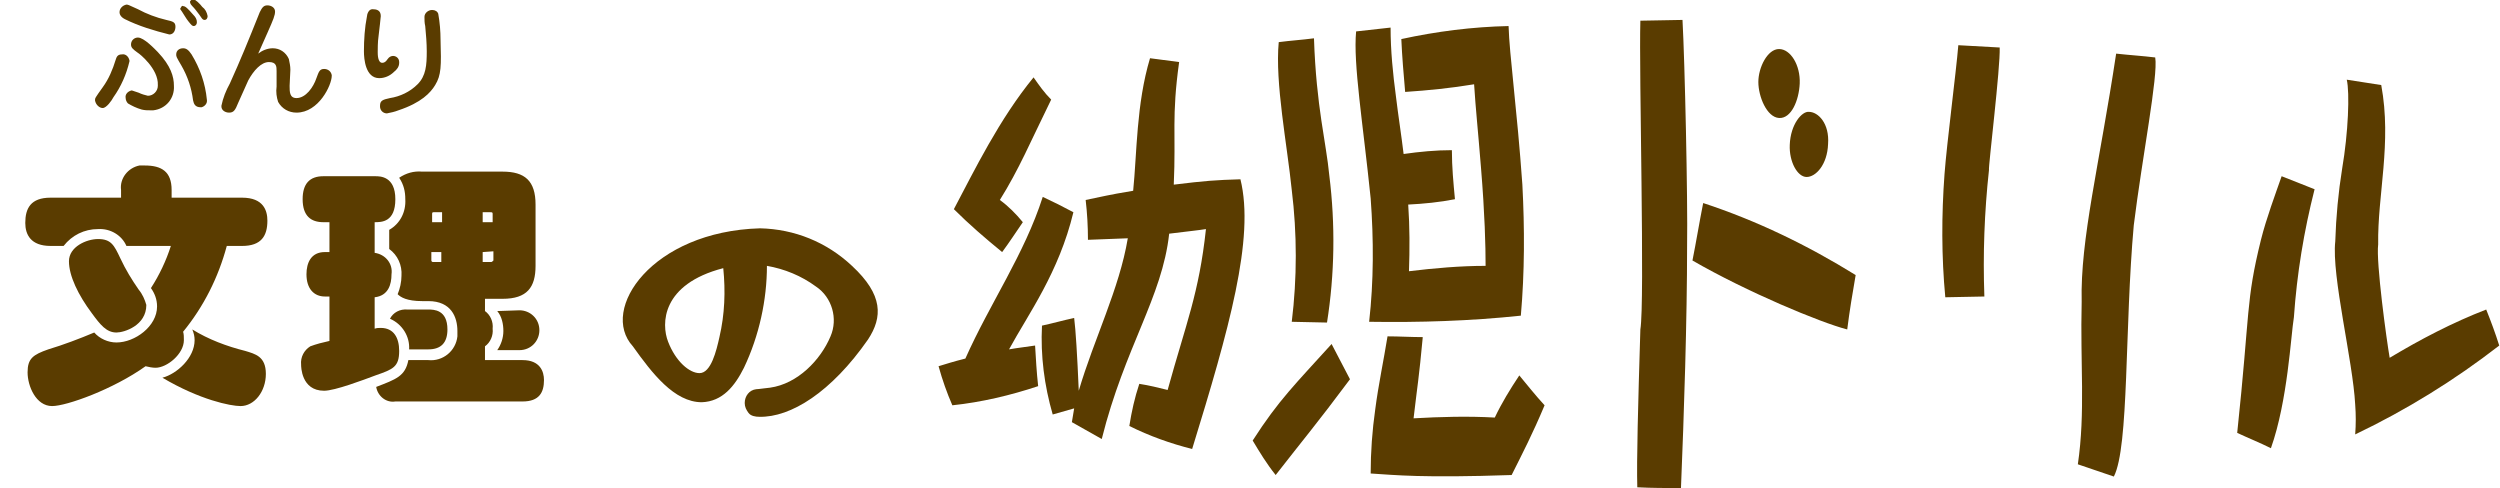 <?xml version="1.0" encoding="utf-8"?>
<!-- Generator: Adobe Illustrator 25.2.1, SVG Export Plug-In . SVG Version: 6.00 Build 0)  -->
<svg version="1.1" id="レイヤー_1" xmlns="http://www.w3.org/2000/svg" xmlns:xlink="http://www.w3.org/1999/xlink" x="0px"
	 y="0px" width="326.3px" height="63.7px" viewBox="0 0 326.3 63.7" style="enable-background:new 0 0 326.3 63.7;"
	 xml:space="preserve">
<style type="text/css">
	.st0{fill:#5A3C00;}
</style>
<g>
	<path class="st0" d="M97.1,48c-1.2,2.4-2.8,4.4-5.5,4.5c-3.6,0-6.5-3.8-9-7.3c-4.4-4.8,2.5-15,16.6-15.4c4.5,0.1,8.7,1.8,12,4.9
		c4.1,3.8,4,6.7,2.1,9.6c-4.8,6.9-10.1,10.2-14.2,10.1c-0.5,0-1.1-0.1-1.4-0.5c-0.3-0.4-0.5-0.8-0.5-1.3c0-0.9,0.6-1.7,1.5-1.8
		c0.3,0,1.6-0.2,1.8-0.2c3.6-0.5,6.6-3.6,7.9-6.7c1-2.3,0.2-5.1-1.9-6.5c-1.9-1.4-4.1-2.3-6.4-2.7C100.1,39.1,99.1,43.8,97.1,48
		 M87.2,44.6c1,2.6,2.8,4.1,4.1,4.1c1.5,0,2.2-2.9,2.6-4.7c0.7-3,0.8-6,0.5-9C86.3,37.1,86.3,42.3,87.2,44.6"/>
	<path class="st0" d="M16.5,32.1c-0.6-1.4-2.1-2.3-3.7-2.2c-1.8,0-3.4,0.8-4.5,2.2H6.6c-2.6,0-3.3-1.5-3.3-3c0-1.9,0.7-3.3,3.3-3.3
		h9.2v-1c-0.2-1.5,0.9-2.9,2.4-3.2c0.2,0,0.5,0,0.7,0c2.2,0,3.5,0.8,3.5,3.2v1h9.2c2.8,0,3.3,1.7,3.3,3c0,2-0.8,3.3-3.3,3.3h-2
		c-1.1,4.1-3,7.9-5.7,11.2C24,43.6,24,44,24,44.4c0,1.8-2.2,3.6-3.7,3.6c-0.4,0-0.9-0.1-1.3-0.2C14.8,50.8,8.7,53,6.8,53
		c-2.1,0-3.2-2.6-3.2-4.4s0.7-2.3,2.7-3c2-0.6,4.1-1.4,6-2.2c0.7,0.8,1.8,1.3,2.9,1.3c2.4,0,5.3-2.1,5.3-4.7c0-0.9-0.3-1.7-0.8-2.4
		c1.1-1.7,2-3.6,2.6-5.5L16.5,32.1z M15.2,43.4c-1.3,0-2.1-1-3.2-2.5C10.2,38.5,9,36,9,34.1s2.3-2.9,3.8-2.9c1.7,0,2.1,0.8,2.9,2.5
		c0.7,1.5,1.5,2.8,2.4,4.1c0.5,0.6,0.8,1.3,1,2C19.1,42.5,16.2,43.4,15.2,43.4 M32,45.8c1.3,0.4,2.7,0.7,2.7,3S33.2,53,31.4,53
		c-1.3,0-5.3-0.8-10.2-3.7c1.9-0.5,4.2-2.6,4.2-4.9c0-0.5-0.1-0.9-0.3-1.4C27.2,44.3,29.6,45.2,32,45.8"/>
	<path class="st0" d="M48.9,33c1.4,0.2,2.4,1.4,2.2,2.8c0,0,0,0,0,0c0,1.3-0.4,2.8-2.2,3v4.1c0.3-0.1,0.5-0.1,0.8-0.1
		c1.7,0,2.4,1.3,2.4,3c0,2.1-0.8,2.4-3.1,3.2c-1.6,0.6-5.3,2-6.7,2c-3,0-3-3.2-3-3.4c-0.1-1,0.4-1.9,1.2-2.4
		c0.8-0.3,1.6-0.5,2.5-0.7v-5.8h-0.6c-1.4,0-2.4-1-2.4-2.9c0-1.5,0.6-2.9,2.4-2.9H43v-3.9h-0.8c-1.6,0-2.7-0.8-2.7-3
		c0-2,0.9-3,2.7-3h6.8c0.6,0,2.6,0,2.6,3s-1.8,3-2.7,3L48.9,33z M50.8,30c1.4-0.8,2.2-2.3,2.1-4c0-1-0.2-1.9-0.8-2.8
		c0.9-0.6,1.9-0.9,3-0.8h10.5c2.9,0,4.3,1.2,4.3,4.3v8c0,2.8-1.1,4.3-4.3,4.3h-2.3v1.6c0.7,0.5,1.1,1.4,1,2.3c0.1,0.9-0.3,1.8-1,2.3
		V47h4.9c2.3,0,2.8,1.5,2.8,2.6c0,1.6-0.6,2.8-2.8,2.8H51.6c-1.2,0.2-2.3-0.7-2.5-1.9c2.6-1,3.8-1.4,4.2-3.5h2.6
		c1.9,0.2,3.6-1.2,3.8-3.1c0-0.2,0-0.5,0-0.7c0-1.8-0.8-3.9-3.8-3.9h-0.8c-2,0-2.8-0.5-3.2-0.9c0.3-0.7,0.5-1.6,0.5-2.4
		c0.1-1.4-0.5-2.7-1.6-3.5L50.8,30z M55.9,40.4c0.7,0,2.5,0,2.5,2.6c0,1.7-0.8,2.6-2.5,2.6h-2.5c0.1-1.7-0.9-3.3-2.5-4
		c0.4-0.8,1.3-1.3,2.3-1.2L55.9,40.4z M57.7,29v-1.3h-1.1c-0.1,0-0.2,0-0.2,0.2V29H57.7z M56.3,34c0,0.1,0.1,0.2,0.2,0.2h1.1v-1.3
		h-1.3V34z M64.3,27.9c0-0.2-0.1-0.2-0.3-0.2H63V29h1.3V27.9z M63,32.9v1.3h1.1c0.1,0,0.2-0.1,0.3-0.2c0,0,0-0.1,0-0.1v-1.1L63,32.9
		z M67.8,40.5c1.4,0,2.6,1.1,2.6,2.6c0,1.4-1.1,2.6-2.6,2.6c0,0,0,0,0,0h-2.9c0.5-0.7,0.8-1.6,0.8-2.5c0-0.9-0.2-1.9-0.8-2.6
		L67.8,40.5z"/>
	<path class="st0" d="M140.1,27.7c-1.9,7.9-5.9,13.3-8.4,17.9c1.1-0.2,2.1-0.3,3.4-0.5c0.1,1.7,0.2,3.5,0.4,5.3
		c-3.6,1.2-7.4,2.1-11.2,2.5c-0.7-1.6-1.3-3.3-1.8-5.1c1-0.3,1.9-0.6,3.5-1c3.2-7.2,7.7-13.6,10.1-21.1
		C137.4,26.3,138.8,27,140.1,27.7 M137.2,13c-2.8,5.7-4.2,9.1-6.7,13.1c1.1,0.8,2.1,1.8,3,2.9c-0.9,1.3-1.8,2.7-2.7,3.9
		c-2.2-1.8-4.3-3.6-6.3-5.6c2.7-5.1,5.9-11.7,10.4-17.2C135.6,11.1,136.3,12.1,137.2,13 M137.4,54.1c-1.1-3.8-1.6-7.7-1.4-11.6
		c1.4-0.3,2.8-0.7,4.2-1c0.2,1.6,0.4,4.8,0.6,9.5c2-6.8,5.3-13.3,6.4-19.9c-0.3,0-2.2,0.1-5.2,0.2c0-1.7-0.1-3.5-0.3-5.2
		c2.5-0.5,2.6-0.6,6.2-1.2c0.5-4.9,0.4-11.3,2.2-17.3l3.8,0.5c-1,7.2-0.4,9.3-0.7,16c4.1-0.5,5.4-0.6,8.7-0.7
		c1.9,7.7-1.5,19.6-6.3,35.2c-2.8-0.7-5.6-1.7-8.2-3c0.3-1.9,0.7-3.7,1.3-5.5c1.3,0.2,2.5,0.5,3.7,0.8c2.4-8.7,4.1-12.6,5-21
		c-1.3,0.2-1.6,0.2-4.8,0.6c-0.9,8.3-5.8,14.8-8.8,26.8l-3.9-2.2c0.1-0.6,0.2-1.2,0.3-1.8L137.4,54.1"/>
	<path class="st0" d="M163.5,57.5c3.4-5.3,5.6-7.4,10.3-12.6c0.8,1.5,1.6,3.1,2.4,4.6c-4.4,5.9-6.2,8-9.7,12.5
		C165.3,60.5,164.4,59,163.5,57.5 M168.6,42c0.7-5.7,0.7-11.5,0-17.2c-0.6-5.9-2.2-14-1.7-19.3c1.5-0.2,3.1-0.3,4.6-0.5
		c0.3,9,1.6,13.6,2,17.9c0.8,6.4,0.7,12.9-0.3,19.2L168.6,42 M189.9,26c-2,0.4-4.1,0.6-6.1,0.7c0.2,2.9,0.2,5.8,0.1,8.7
		c3.3-0.4,6.7-0.7,10-0.7c0-2.6-0.1-6.7-0.6-12.8c-0.4-5-0.7-7.7-0.9-10.9c-3,0.5-6,0.8-9,1c-0.2-2.3-0.4-4.6-0.5-6.9
		c4.6-1,9.3-1.6,14-1.7c0.1,3.7,1.1,10.8,1.8,20.7c0.3,5.7,0.3,11.4-0.2,17.1c-6.6,0.7-13.2,0.9-19.8,0.8c0.6-5.3,0.6-10.7,0.2-16.1
		c-1-9.8-2.3-17.6-1.9-21.8l4.5-0.5c0,3,0.3,6,0.7,9c0.3,2.5,0.7,5,1,7.5c2.1-0.3,4.2-0.5,6.3-0.5C189.5,21.8,189.7,23.9,189.9,26
		 M201.6,52.9c-1.6,3.8-2.8,6.1-4.3,9.1c-11.7,0.4-15.2,0-18.4-0.2c0-2.8,0.2-5.6,0.6-8.4c0.4-3.1,1.1-6.4,1.6-9.5
		c1.5,0,3.1,0.1,4.6,0.1c-0.5,5.4-0.7,6.3-1.2,10.6c3.5-0.2,7.1-0.3,10.6-0.1c0.9-1.9,2-3.7,3.2-5.5
		C199.3,50.2,200.4,51.6,201.6,52.9"/>
	<path class="st0" d="M219.6,2.6c0.3,5.4,0.7,23.4,0.6,29.4c0,9.8-0.4,22-0.8,31.7c-1.9,0-3.8,0-5.7-0.1c-0.1-3.5,0.1-10.7,0.4-20.6
		c0.6-3.6-0.2-33.6,0-40.3L219.6,2.6 M241.1,43c-3.5-0.9-13.1-4.9-20.2-9c0.5-2.5,0.9-5,1.4-7.5c7,2.3,13.6,5.5,19.9,9.4
		C241.8,38.2,241.4,40.6,241.1,43 M234.9,10.9c-0.1,2.2-1.1,4.6-2.7,4.5s-2.7-2.8-2.7-4.7s1.2-4.3,2.7-4.3S235,8.5,234.9,10.9
		 M238.6,18.8c-0.1,2.7-1.6,4.3-2.8,4.3s-2.3-2-2.2-4.2c0.1-2.7,1.6-4.4,2.5-4.3C237.3,14.6,238.8,16.1,238.6,18.8"/>
	<path class="st0" d="M261,6.2c0.1,2.6-1.5,15.6-1.4,16c-0.6,5.5-0.8,11-0.6,16.5l-5.1,0.1c-0.5-5.3-0.5-10.7-0.1-16.1
		c0.3-4,1.5-13.2,1.8-16.8L261,6.2 M281.3,7.5c0.4,2.4-1.7,13-2.8,21.9c-1.2,13.3-0.6,28.9-2.6,32.8l-4.7-1.6
		c1-6.8,0.3-13.1,0.5-21.2c-0.2-8.2,2.3-17.8,4.5-32.4C278,7.2,279.7,7.3,281.3,7.5"/>
	<path class="st0" d="M302.1,24.7c-1.4,5.5-2.3,11-2.7,16.7c-0.4,2.4-0.8,10.9-3,17.1c-1.4-0.7-2.9-1.3-4.4-2
		c1.7-16,1.1-17.1,3.1-25.2c0.7-2.8,1.9-6,2.7-8.3C299.1,23.5,300.6,24.1,302.1,24.7 M310.8,11.1c1.4,7.6-0.5,14.3-0.4,20.8
		c-0.3,2.3,1.1,12.5,1.5,14.8c4-2.4,8.2-4.6,12.6-6.3c0.6,1.5,1.2,3.1,1.7,4.7c-5.8,4.5-12.1,8.4-18.8,11.6c0.1-1.3,0.1-2.6,0-3.9
		c-0.3-5.7-3.1-16.8-2.6-21.3c0.1-3.2,0.4-6.4,0.9-9.5c0.8-4.7,1-9.9,0.6-11.6L310.8,11.1"/>
	<path class="st0" d="M12.4,13.1c0-0.3,0-0.3,1-1.7c0.8-1.1,1.3-2.3,1.7-3.6c0.1-0.3,0.2-0.7,0.8-0.7c0.5-0.1,0.9,0.3,1,0.8
		c0,0,0,0.1,0,0.1c-0.4,1.7-1.1,3.3-2.1,4.7c-0.2,0.4-0.9,1.4-1.4,1.4C13,14.1,12.5,13.7,12.4,13.1C12.5,13.1,12.5,13.1,12.4,13.1
		 M21.7,2.6c0.9,0.2,1.2,0.3,1.2,0.9c0,0.4-0.2,1-0.8,1c-2-0.5-4-1.1-5.8-2c-0.6-0.3-0.7-0.7-0.7-0.9c0-0.5,0.4-0.9,0.9-1
		c0.2,0,0.2,0,1.5,0.6C19.1,1.8,20.4,2.3,21.7,2.6 M16.7,13.5c-0.2-0.2-0.3-0.5-0.3-0.7c-0.1-0.5,0.3-0.9,0.8-1c0,0,0,0,0,0
		c0.3,0.1,0.6,0.2,0.9,0.3c0.4,0.2,0.8,0.3,1.2,0.4c0.7,0,1.3-0.6,1.3-1.3c0,0,0-0.1,0-0.1C20.7,9,18.2,7,18,6.9
		c-0.7-0.5-0.9-0.7-0.9-1.1c0-0.5,0.4-0.9,0.9-0.9c0.8,0,2.2,1.5,2.6,1.9c1.7,1.8,2.1,3.2,2.1,4.4c0.1,1.6-1,3-2.7,3.2
		c-0.1,0-0.2,0-0.3,0c-0.4,0-0.8,0-1.2-0.1C17.8,14.1,17.2,13.8,16.7,13.5 M25.2,13.1c-0.2-1.6-0.7-3.1-1.5-4.5
		C23,7.4,23,7.4,23,7.1c0-0.5,0.4-0.8,0.9-0.8c0.4,0,0.7,0.2,1.1,0.8c1.1,1.8,1.8,3.8,2,5.9c0.1,0.5-0.3,0.9-0.7,1c0,0,0,0-0.1,0
		C25.5,14,25.3,13.6,25.2,13.1 M23.9,0.8c0.3,0,0.6,0.3,1.3,1.1c0.3,0.3,0.5,0.6,0.5,1c0,0.3-0.2,0.5-0.4,0.5c0,0,0,0,0,0
		c-0.2,0-0.3-0.1-0.7-0.6c-0.2-0.2-0.9-1.4-1-1.5s-0.1-0.2,0-0.3C23.7,0.8,23.8,0.7,23.9,0.8 M25.2-0.1c0.3,0,0.9,0.6,1.2,1
		c0.4,0.3,0.6,0.7,0.7,1.2c0,0.2-0.1,0.5-0.4,0.5S26.3,2.3,26,1.9c-0.3-0.4-0.6-0.8-0.9-1.1c-0.3-0.3-0.3-0.5-0.3-0.6
		C24.9,0,25.1-0.1,25.2-0.1"/>
	<path class="st0" d="M37.8,11.2c0,0.8,0,1.6,0.9,1.6c1.2,0,2.2-1.4,2.6-2.6c0.3-0.8,0.4-1.2,1-1.2c0.5,0,0.9,0.3,1,0.8
		c0,0,0,0,0,0.1c0,1.2-1.7,4.8-4.6,4.8c-1,0-1.9-0.5-2.4-1.4c-0.2-0.6-0.3-1.3-0.2-2v-2c0-0.6,0-1.2-1-1.2s-2,1.1-2.7,2.4
		c-0.3,0.7-0.4,0.9-1.3,2.9c-0.4,1-0.6,1.3-1.2,1.3c-0.5,0-1-0.3-1-0.8c0,0,0,0,0-0.1c0.2-1,0.6-2,1.1-2.9c1.4-3.1,2.3-5.3,3.9-9.3
		c0.3-0.6,0.5-0.9,1-0.9c0.5,0,1,0.3,1,0.8s-0.2,1-1,2.8c-0.2,0.4-1,2.3-1.2,2.7c0.5-0.4,1.2-0.7,1.9-0.7c0.9,0,1.7,0.5,2.1,1.4
		c0.1,0.5,0.2,0.9,0.2,1.4L37.8,11.2z"/>
	<path class="st0" d="M49.7,2.1c0,0.2-0.2,1.8-0.3,2.7c-0.1,0.6-0.1,1.7-0.1,2s0,1.4,0.6,1.4c0.3,0,0.5-0.2,0.7-0.5s0.5-0.4,0.7-0.4
		c0.4,0,0.8,0.3,0.8,0.8c0,0,0,0.1,0,0.1c0,0.5-0.3,0.9-0.7,1.2c-0.5,0.5-1.2,0.8-1.9,0.8c-1.8,0-2-2.5-2-3.5c0-1.5,0.1-3.1,0.4-4.6
		c0-0.2,0.2-0.9,0.7-0.9S49.7,1.3,49.7,2.1 M56.8,11.1c-0.6,1-1.8,2.3-4.8,3.3c-0.5,0.2-1,0.3-1.5,0.4c-0.5,0-0.9-0.4-0.9-0.9
		c0,0,0,0,0-0.1c0-0.7,0.4-0.8,1.3-1c1.3-0.2,2.6-0.8,3.6-1.8c1.1-1.1,1.2-2.5,1.2-4.3c0-1.1-0.1-2.2-0.2-3.3
		c-0.1-0.4-0.1-0.8-0.1-1.2c0-0.5,0.5-0.9,1-0.9c0.4,0,0.7,0.2,0.8,0.5c0.2,1.1,0.3,2.3,0.3,3.4C57.6,8.6,57.6,9.8,56.8,11.1"/>
</g>
</svg>

